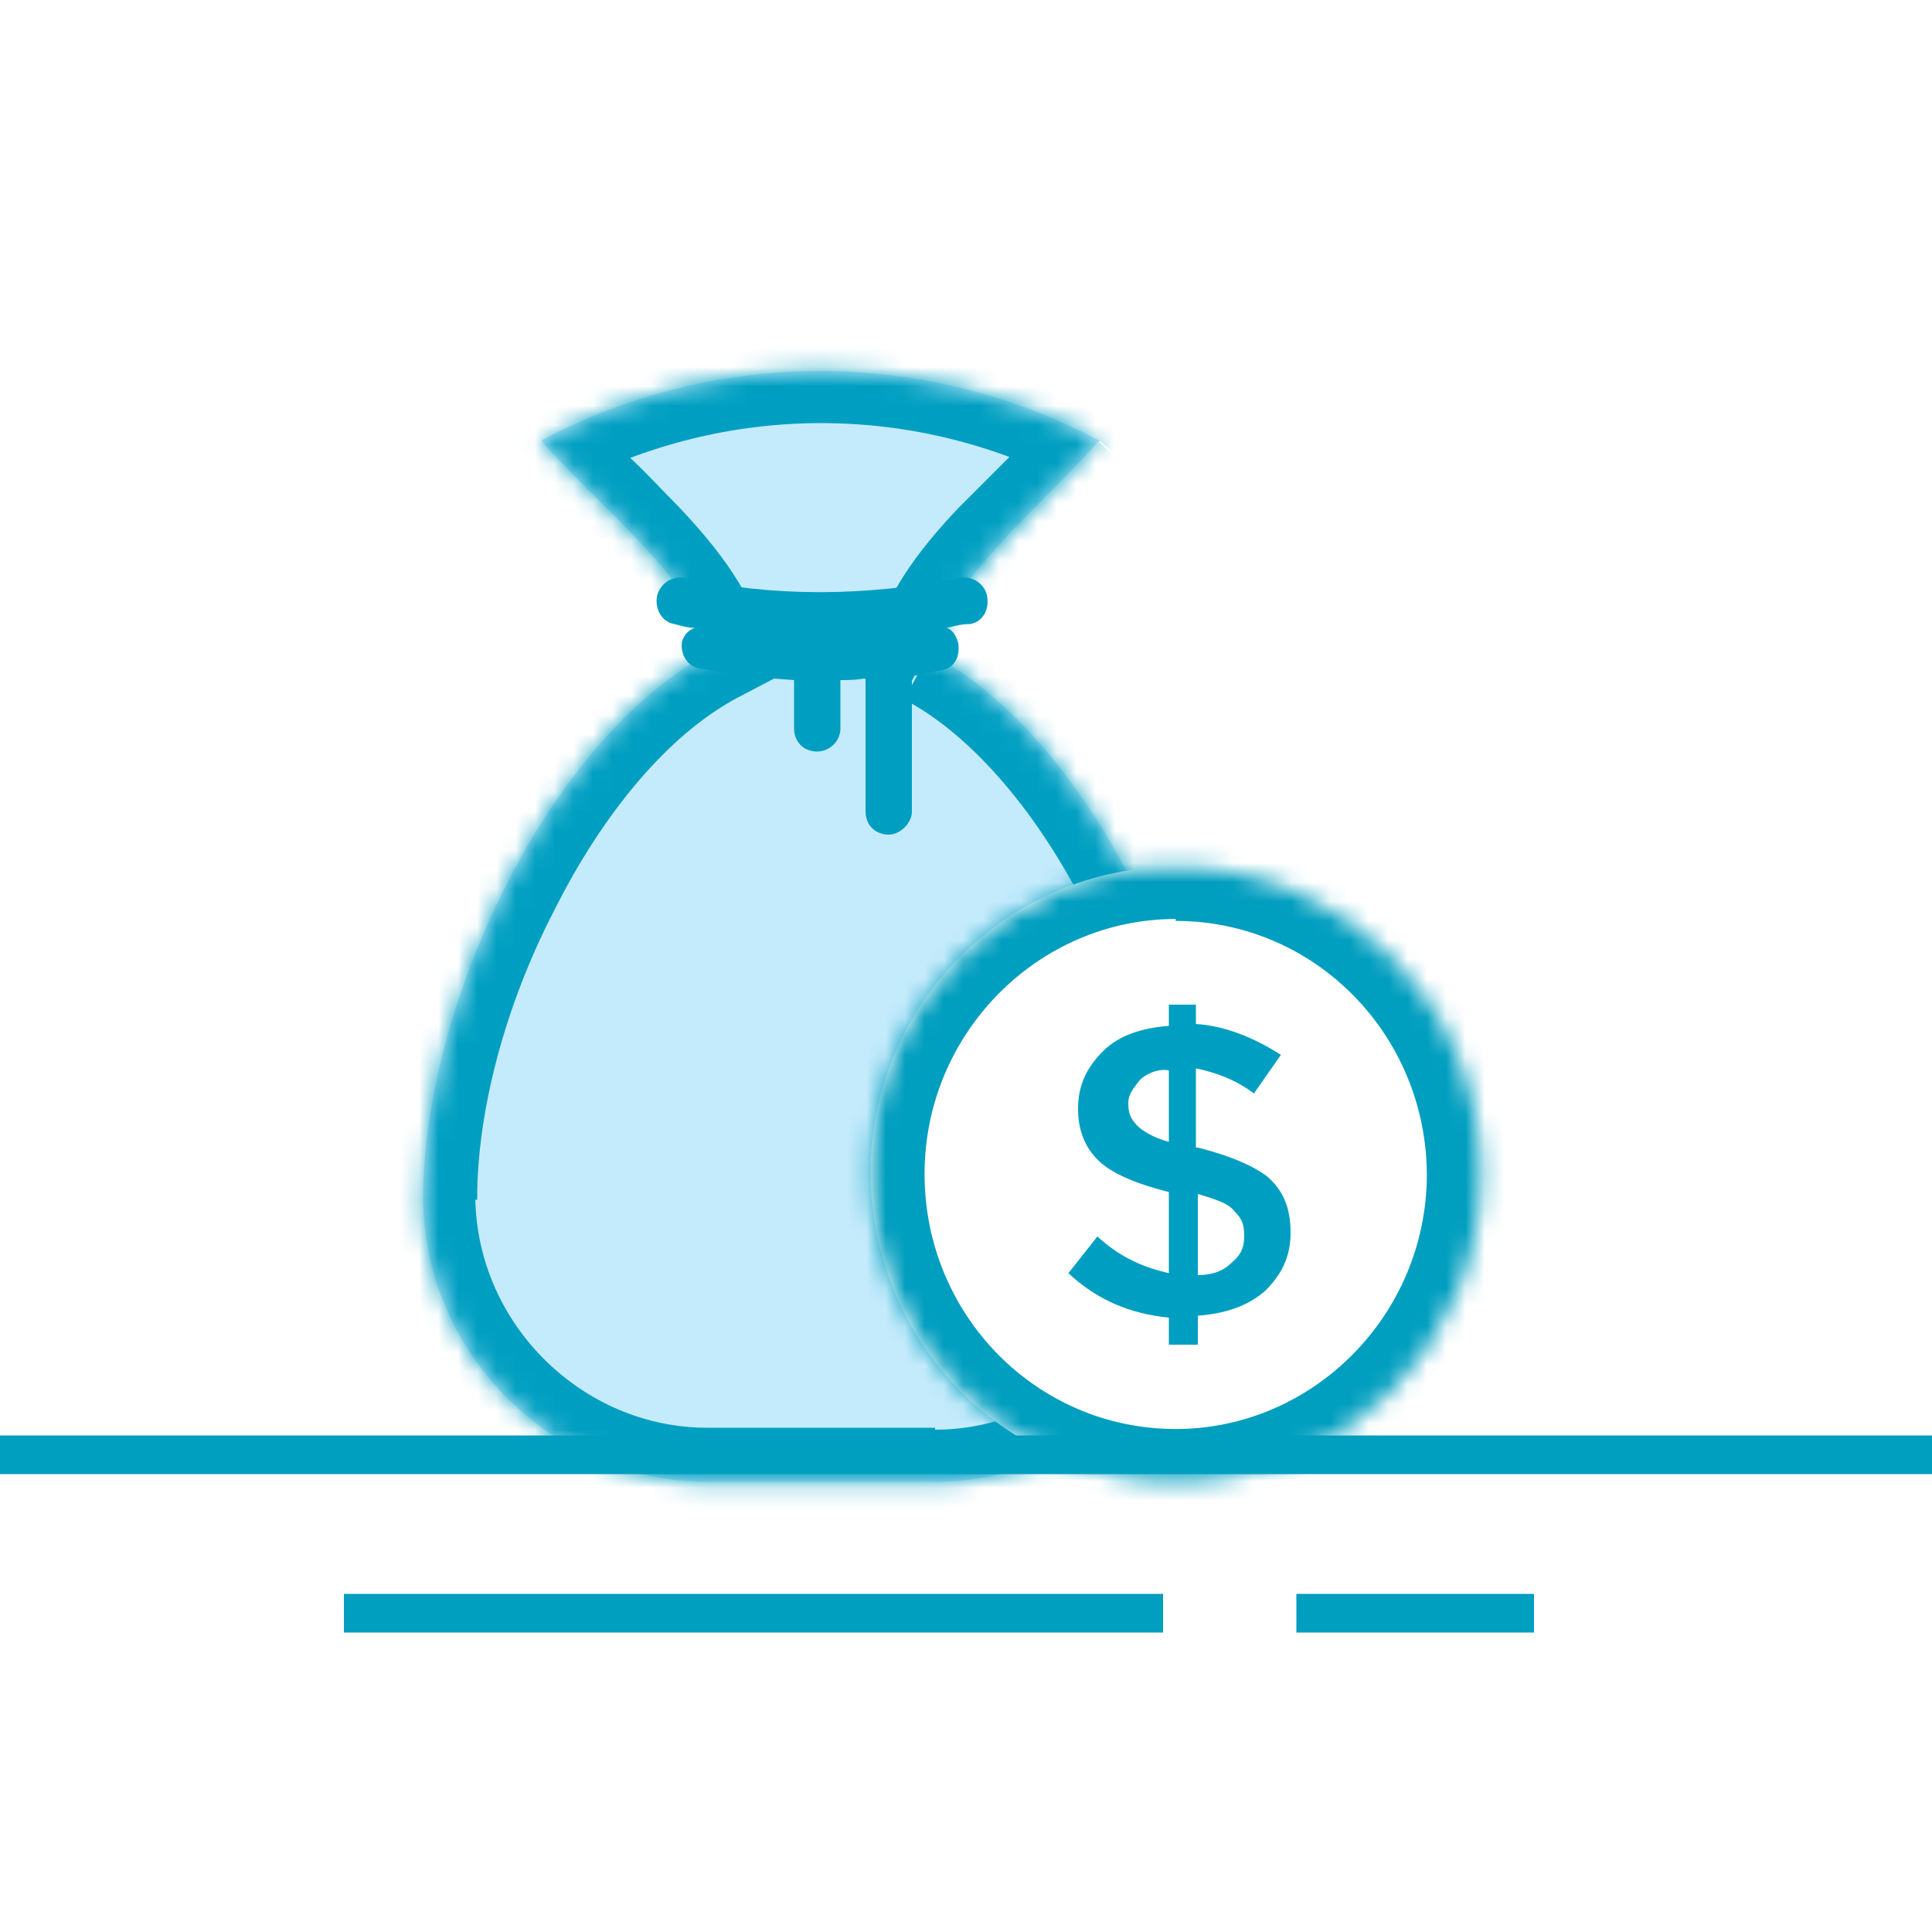 <?xml version="1.0" encoding="utf-8"?>
<!-- Generator: Adobe Illustrator 24.3.0, SVG Export Plug-In . SVG Version: 6.00 Build 0)  -->
<svg version="1.1" id="Слой_2" xmlns="http://www.w3.org/2000/svg" xmlns:xlink="http://www.w3.org/1999/xlink" x="0px" y="0px"
	 viewBox="0 0 100 100" style="enable-background:new 0 0 100 100;" xml:space="preserve">
<style type="text/css">
	.st0{fill:#C4EBFC;}
	.st1{fill:#FFFFFF;filter:url(#Adobe_OpacityMaskFilter);}
	.st2{mask:url(#path-1-inside-1_2_);}
	.st3{fill:#009FC1;}
	.st4{fill:#FFFFFF;}
	.st5{fill:#FFFFFF;filter:url(#Adobe_OpacityMaskFilter_1_);}
	.st6{mask:url(#path-4-inside-2_2_);}
	.st7{fill:#009EBF;}
	.st8{fill:none;stroke:#009EBF;stroke-width:2;stroke-miterlimit:10;}
</style>
<g id="sp-i-p-money-reward">
	<g id="Group_1_">
		<g id="Vector_1_" transform="translate(16 4)">
			<path class="st0" d="M40.9,18.8C31.8,14,21.1,14,12,18.8c3.2,3.6,7.6,6.9,8.9,10.9c-8.6,4.5-15,18.5-15,28.3v0.1
				c0.1,8.1,6.8,14.6,14.7,14.6h11.8c7.9,0,14.6-6.5,14.6-14.6V58c0-9.6-6.3-23.7-14.9-28.2C33.3,25.8,37.7,22.4,40.9,18.8z"/>
			<defs>
				<filter id="Adobe_OpacityMaskFilter" filterUnits="userSpaceOnUse" x="3.2" y="12.5" width="46.5" height="62.9">
					<feColorMatrix  type="matrix" values="1 0 0 0 0  0 1 0 0 0  0 0 1 0 0  0 0 0 1 0"/>
				</filter>
			</defs>
			<mask maskUnits="userSpaceOnUse" x="3.2" y="12.5" width="46.5" height="62.9" id="path-1-inside-1_2_">
				<path class="st1" d="M40.9,18.8C31.8,14,21.1,14,12,18.8c3.2,3.6,7.6,6.9,8.9,10.9c-8.6,4.5-15,18.5-15,28.3v0.1
					c0.1,8.1,6.8,14.6,14.7,14.6h11.8c7.9,0,14.6-6.5,14.6-14.6V58c0-9.6-6.3-23.7-14.9-28.2C33.3,25.8,37.7,22.4,40.9,18.8z"/>
			</mask>
			<g class="st2">
				<path class="st3" d="M12,18.8l-1.3-2.4L7.6,18l2.3,2.6L12,18.8z M40.9,18.8l2,1.8l2.3-2.6l-3.1-1.6L40.9,18.8z M5.9,58.1H3.2v0
					l0,0L5.9,58.1z M20.9,29.7l1.3,2.4l2.1-1.1l-0.8-2.2L20.9,29.7z M32,29.7l-2.6-0.8l-0.7,2.2l2,1.1L32,29.7z M13.3,21.2
					c8.3-4.4,18.1-4.4,26.4,0l2.5-4.8c-9.9-5.2-21.6-5.2-31.5,0L13.3,21.2z M32.4,75.4c9.4,0,17.3-7.7,17.3-17.3h-5.5
					c0,6.6-5.4,11.9-11.8,11.9V75.4z M49.7,58.1V58h-5.5v0.1H49.7z M3.2,58v0.1h5.5V58H3.2z M3.2,58.1c0.1,9.6,8,17.3,17.4,17.3
					v-5.5c-6.4,0-11.9-5.3-12-11.9L3.2,58.1z M20.6,75.4h11.8v-5.5H20.6V75.4z M19.6,27.3c-5,2.6-9.1,7.8-11.9,13.4
					C4.9,46.2,3.2,52.6,3.2,58h5.5c0-4.4,1.4-9.9,4-14.9c2.5-5,5.9-9.1,9.5-11L19.6,27.3z M23.5,28.8c-0.9-2.6-2.6-4.7-4.4-6.6
					c-0.9-0.9-1.8-1.9-2.7-2.7c-0.9-0.9-1.7-1.7-2.4-2.6l-4.1,3.6c0.9,1,1.8,1.9,2.7,2.8c0.9,0.9,1.8,1.7,2.5,2.6
					c1.6,1.7,2.7,3.2,3.2,4.6L23.5,28.8z M49.7,58c0-5.3-1.7-11.7-4.5-17.2c-2.8-5.5-6.8-10.7-11.8-13.4l-2.6,4.8
					c3.6,1.9,7,6,9.5,11c2.5,5,3.9,10.5,3.9,14.8H49.7z M38.8,17c-0.7,0.8-1.6,1.7-2.5,2.6c-0.9,0.9-1.8,1.8-2.7,2.7
					c-1.7,1.8-3.5,4-4.3,6.6l5.2,1.6c0.4-1.4,1.5-2.8,3.1-4.5c0.8-0.8,1.6-1.7,2.5-2.6c0.9-0.9,1.8-1.8,2.7-2.8L38.8,17z"/>
			</g>
		</g>
	</g>
	<path id="Vector_2_1_" class="st3" d="M35.3,33.2c-0.1,0.7,0.3,1.3,0.9,1.4c1.7,0.3,3.3,0.5,4.9,0.6v2.5c0,0.7,0.5,1.2,1.2,1.2
		c0.6,0,1.2-0.5,1.2-1.2v-2.5c0.4,0,0.9,0,1.3-0.1V42c0,0.7,0.5,1.2,1.2,1.2c0.6,0,1.2-0.6,1.2-1.2v-7c0.5-0.1,1-0.2,1.5-0.3
		c0.7-0.1,1-0.7,0.9-1.4c-0.1-0.4-0.3-0.7-0.6-0.8c0.4-0.1,0.8-0.2,1.2-0.2c0.7-0.1,1-0.8,0.9-1.4c-0.1-0.7-0.8-1.1-1.4-1
		c-4.9,1-9.7,1-14.3,0c-0.7-0.1-1.3,0.4-1.4,1c-0.1,0.7,0.3,1.3,0.9,1.4c0.4,0.1,0.7,0.2,1.1,0.2C35.6,32.6,35.4,32.9,35.3,33.2z"/>
	<g id="Vector_3" transform="translate(32.955 22.766)">
		<path class="st4" d="M27.9,53.9c8.7,0,15.8-7.1,15.8-15.9c0-8.8-7.1-15.9-15.8-15.9c-8.7,0-15.8,7.1-15.8,15.9
			C12.2,46.8,19.2,53.9,27.9,53.9z"/>
		<defs>
			<filter id="Adobe_OpacityMaskFilter_1_" filterUnits="userSpaceOnUse" x="9.4" y="19.4" width="37" height="37.3">
				<feColorMatrix  type="matrix" values="1 0 0 0 0  0 1 0 0 0  0 0 1 0 0  0 0 0 1 0"/>
			</filter>
		</defs>
		<mask maskUnits="userSpaceOnUse" x="9.4" y="19.4" width="37" height="37.3" id="path-4-inside-2_2_">
			<path class="st5" d="M27.9,53.9c8.7,0,15.8-7.1,15.8-15.9c0-8.8-7.1-15.9-15.8-15.9c-8.7,0-15.8,7.1-15.8,15.9
				C12.2,46.8,19.2,53.9,27.9,53.9z"/>
		</mask>
		<g class="st6">
			<path class="st7" d="M40.9,38c0,7.3-5.9,13.2-13,13.2v5.5c10.2,0,18.5-8.4,18.5-18.6H40.9z M27.9,51.2c-7.2,0-13-5.9-13-13.2H9.4
				c0,10.3,8.3,18.6,18.5,18.6V51.2z M14.9,38c0-7.3,5.9-13.2,13-13.2v-5.5C17.7,19.4,9.4,27.8,9.4,38H14.9z M27.9,24.9
				c7.2,0,13,5.9,13,13.2h5.5c0-10.3-8.3-18.6-18.5-18.6V24.9z"/>
		</g>
	</g>
	<path id="Vector_4" class="st3" d="M60.5,69.7v-1.5c-2-0.2-3.7-0.9-5.2-2.3l1.5-1.9c1.2,1.1,2.4,1.6,3.7,1.9v-4.2
		c-1.6-0.4-2.8-0.9-3.5-1.5c-0.7-0.6-1.2-1.5-1.2-2.8c0-1.3,0.5-2.2,1.3-3c0.8-0.8,2-1.2,3.4-1.3v-1.1h1.4V53c1.5,0.1,3,0.7,4.4,1.6
		l-1.4,2c-0.9-0.7-2-1.1-3-1.3v4.1H62c1.6,0.4,2.8,0.9,3.6,1.5c0.8,0.7,1.2,1.6,1.2,2.9c0,1.3-0.5,2.2-1.3,3
		c-0.9,0.8-2.1,1.2-3.5,1.3v1.5H60.5z M59,55.9c-0.3,0.4-0.6,0.7-0.6,1.2s0.1,0.8,0.5,1.2c0.2,0.2,0.8,0.6,1.6,0.8v-3.7
		C59.9,55.3,59.3,55.6,59,55.9z M63.7,65.4c0.5-0.4,0.7-0.8,0.7-1.4c0-0.6-0.1-0.9-0.5-1.3c-0.3-0.4-0.9-0.6-1.9-0.9V66
		C62.7,66,63.3,65.8,63.7,65.4z"/>
	<path id="Vector_5" class="st8" d="M0,75.3H100"/>
	<path id="Vector_6" class="st8" d="M17.8,83.5h42.4"/>
	<path id="Vector_7" class="st8" d="M67.1,83.5h12.3"/>
</g>
</svg>
